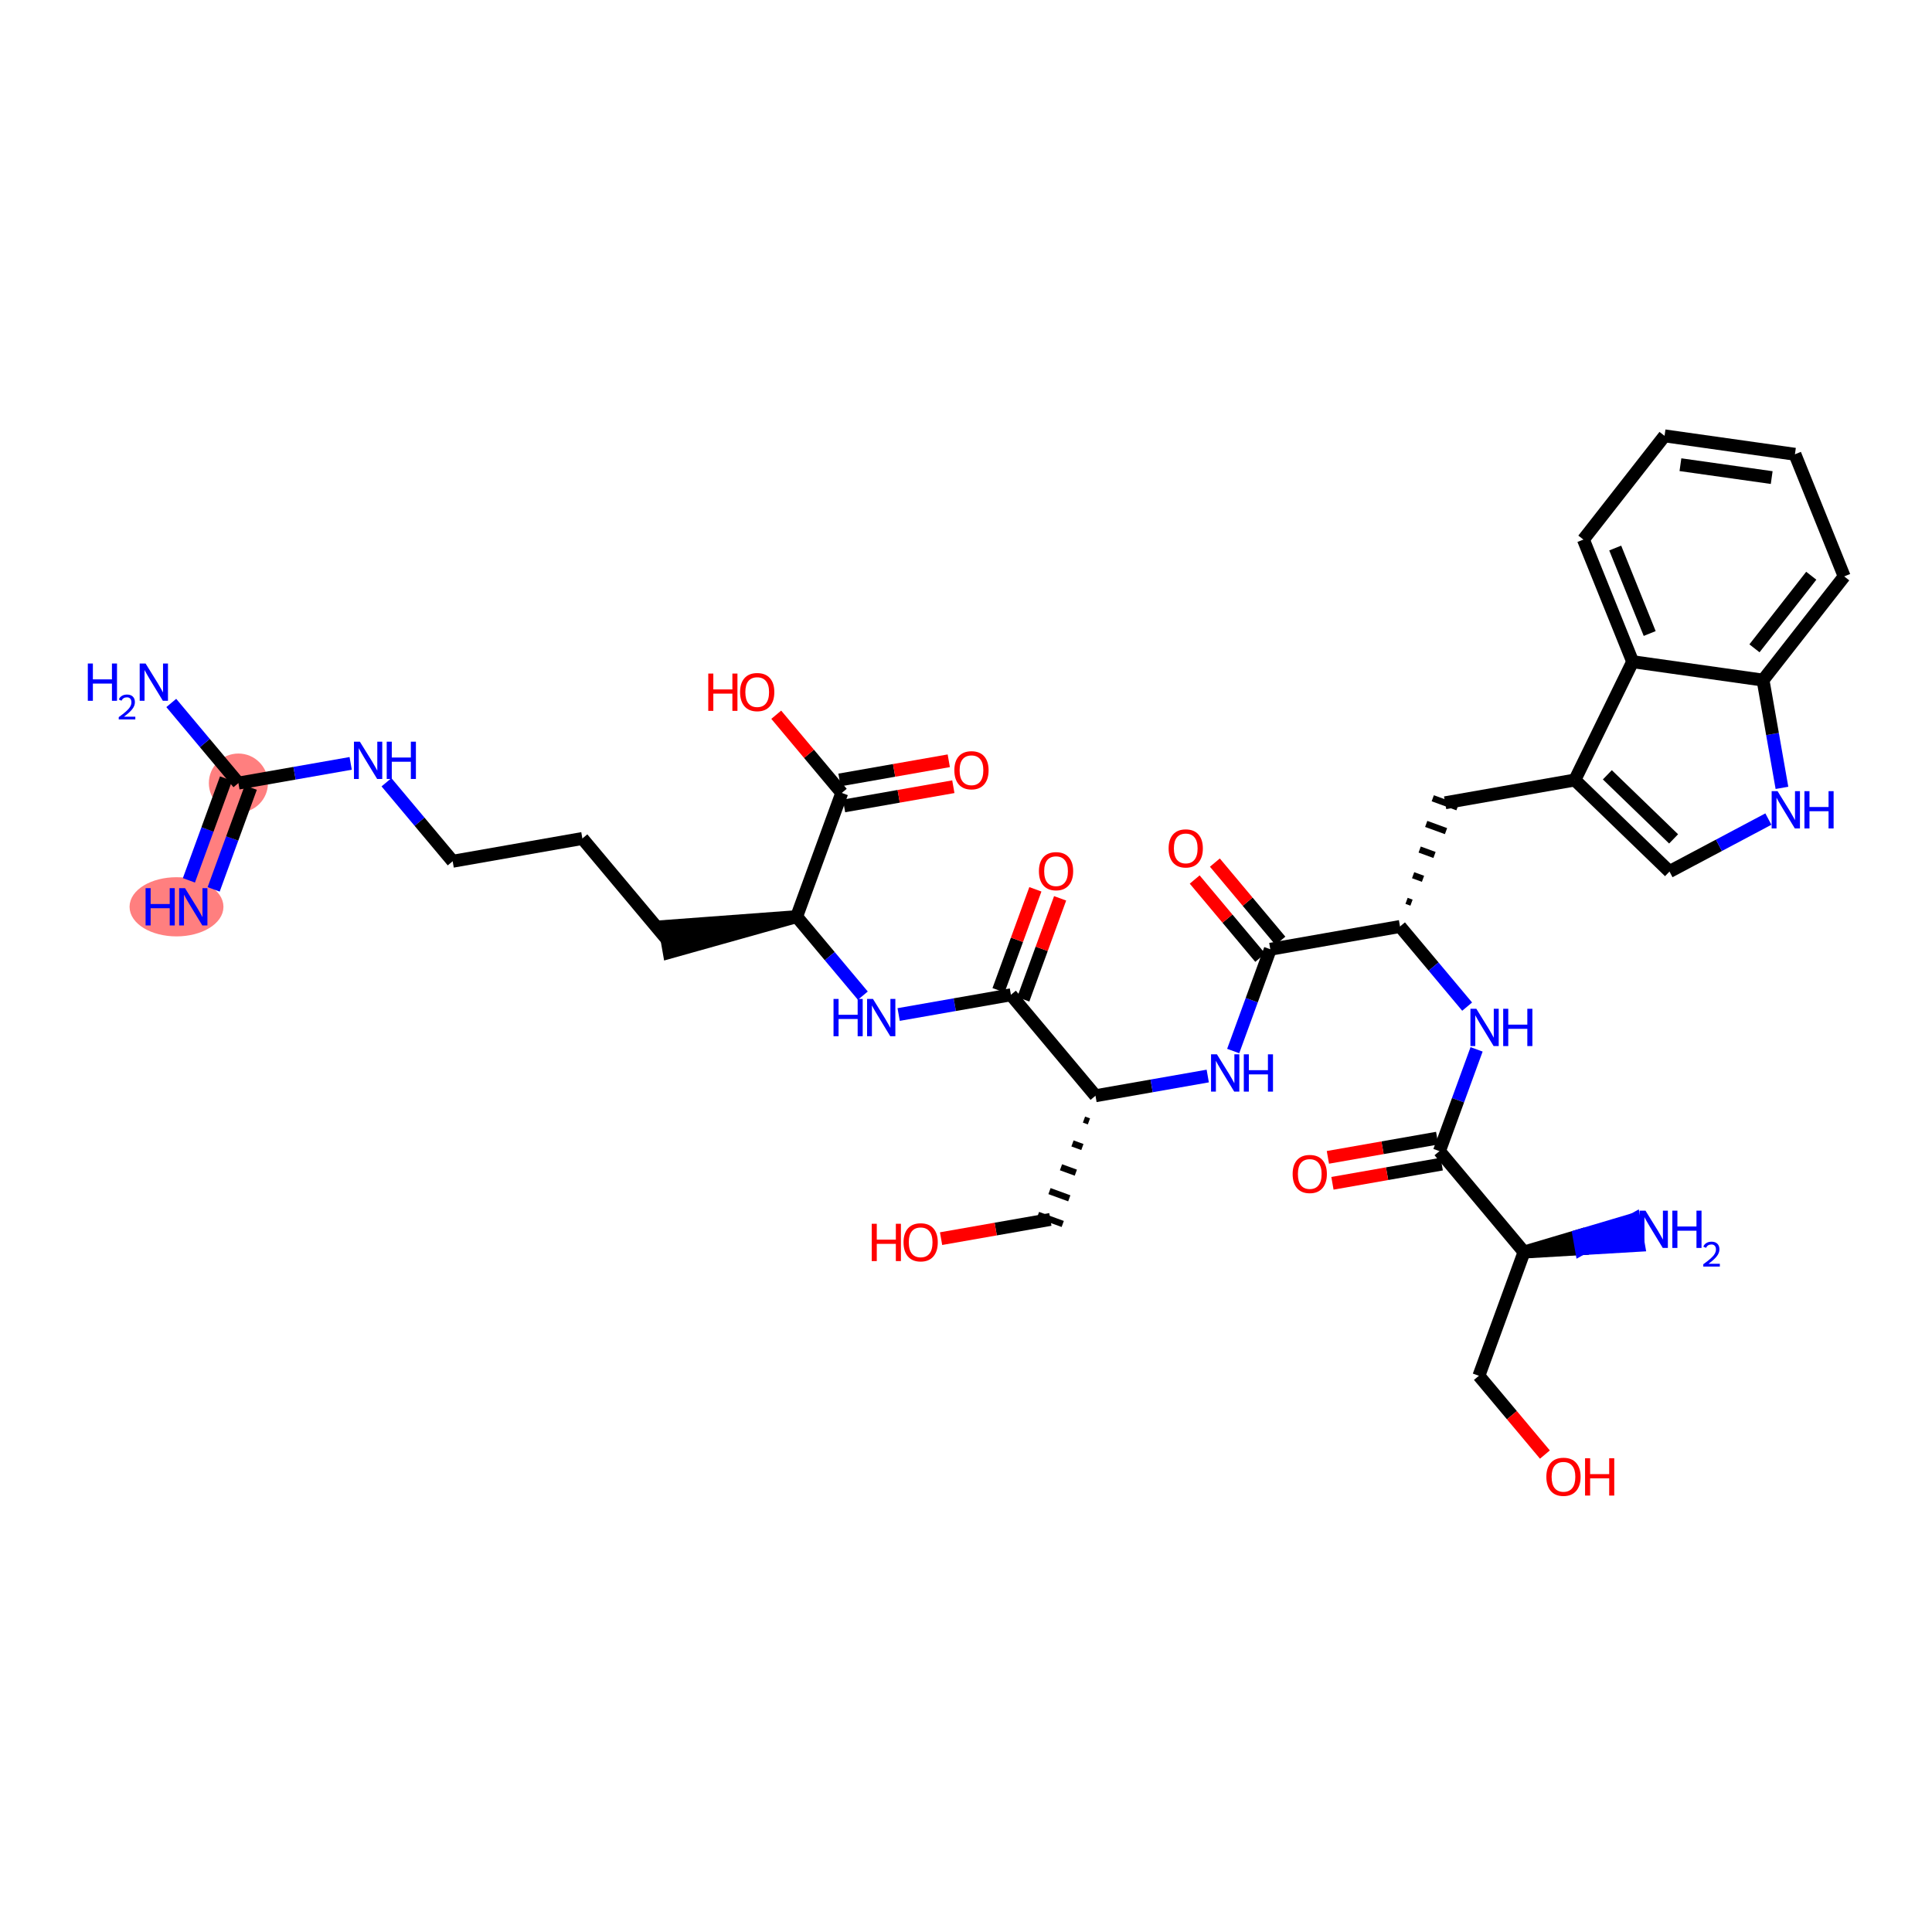 <?xml version='1.0' encoding='iso-8859-1'?>
<svg version='1.1' baseProfile='full'
              xmlns='http://www.w3.org/2000/svg'
                      xmlns:rdkit='http://www.rdkit.org/xml'
                      xmlns:xlink='http://www.w3.org/1999/xlink'
                  xml:space='preserve'
width='300px' height='300px' viewBox='0 0 300 300'>
<!-- END OF HEADER -->
<rect style='opacity:1.0;fill:#FFFFFF;stroke:none' width='300' height='300' x='0' y='0'> </rect>
<rect style='opacity:1.0;fill:#FFFFFF;stroke:none' width='300' height='300' x='0' y='0'> </rect>
<path d='M 30.012,140.808 L 37.02,121.598' style='fill:none;fill-rule:evenodd;stroke:#FF7F7F;stroke-width:4.4px;stroke-linecap:butt;stroke-linejoin:miter;stroke-opacity:1' />
<ellipse cx='27.407' cy='140.808' rx='6.79' ry='4.095'  style='fill:#FF7F7F;fill-rule:evenodd;stroke:#FF7F7F;stroke-width:1.0px;stroke-linecap:butt;stroke-linejoin:miter;stroke-opacity:1' />
<ellipse cx='37.02' cy='121.598' rx='4.09' ry='4.09'  style='fill:#FF7F7F;fill-rule:evenodd;stroke:#FF7F7F;stroke-width:1.0px;stroke-linecap:butt;stroke-linejoin:miter;stroke-opacity:1' />
<path class='bond-0 atom-0 atom-1' d='M 33.176,138.102 L 36.058,130.2' style='fill:none;fill-rule:evenodd;stroke:#0000FF;stroke-width:2.0px;stroke-linecap:butt;stroke-linejoin:miter;stroke-opacity:1' />
<path class='bond-0 atom-0 atom-1' d='M 36.058,130.2 L 38.941,122.299' style='fill:none;fill-rule:evenodd;stroke:#000000;stroke-width:2.0px;stroke-linecap:butt;stroke-linejoin:miter;stroke-opacity:1' />
<path class='bond-0 atom-0 atom-1' d='M 29.334,136.7 L 32.216,128.799' style='fill:none;fill-rule:evenodd;stroke:#0000FF;stroke-width:2.0px;stroke-linecap:butt;stroke-linejoin:miter;stroke-opacity:1' />
<path class='bond-0 atom-0 atom-1' d='M 32.216,128.799 L 35.099,120.898' style='fill:none;fill-rule:evenodd;stroke:#000000;stroke-width:2.0px;stroke-linecap:butt;stroke-linejoin:miter;stroke-opacity:1' />
<path class='bond-1 atom-1 atom-2' d='M 37.02,121.598 L 31.807,115.377' style='fill:none;fill-rule:evenodd;stroke:#000000;stroke-width:2.0px;stroke-linecap:butt;stroke-linejoin:miter;stroke-opacity:1' />
<path class='bond-1 atom-1 atom-2' d='M 31.807,115.377 L 26.595,109.156' style='fill:none;fill-rule:evenodd;stroke:#0000FF;stroke-width:2.0px;stroke-linecap:butt;stroke-linejoin:miter;stroke-opacity:1' />
<path class='bond-2 atom-1 atom-3' d='M 37.02,121.598 L 45.736,120.068' style='fill:none;fill-rule:evenodd;stroke:#000000;stroke-width:2.0px;stroke-linecap:butt;stroke-linejoin:miter;stroke-opacity:1' />
<path class='bond-2 atom-1 atom-3' d='M 45.736,120.068 L 54.452,118.537' style='fill:none;fill-rule:evenodd;stroke:#0000FF;stroke-width:2.0px;stroke-linecap:butt;stroke-linejoin:miter;stroke-opacity:1' />
<path class='bond-3 atom-3 atom-4' d='M 60.013,121.469 L 65.152,127.602' style='fill:none;fill-rule:evenodd;stroke:#0000FF;stroke-width:2.0px;stroke-linecap:butt;stroke-linejoin:miter;stroke-opacity:1' />
<path class='bond-3 atom-3 atom-4' d='M 65.152,127.602 L 70.291,133.735' style='fill:none;fill-rule:evenodd;stroke:#000000;stroke-width:2.0px;stroke-linecap:butt;stroke-linejoin:miter;stroke-opacity:1' />
<path class='bond-4 atom-4 atom-5' d='M 70.291,133.735 L 90.431,130.199' style='fill:none;fill-rule:evenodd;stroke:#000000;stroke-width:2.0px;stroke-linecap:butt;stroke-linejoin:miter;stroke-opacity:1' />
<path class='bond-5 atom-5 atom-6' d='M 90.431,130.199 L 103.563,145.872' style='fill:none;fill-rule:evenodd;stroke:#000000;stroke-width:2.0px;stroke-linecap:butt;stroke-linejoin:miter;stroke-opacity:1' />
<path class='bond-6 atom-7 atom-6' d='M 123.703,142.336 L 103.209,143.858 L 103.917,147.886 Z' style='fill:#000000;fill-rule:evenodd;fill-opacity:1;stroke:#000000;stroke-width:2.0px;stroke-linecap:butt;stroke-linejoin:miter;stroke-opacity:1;' />
<path class='bond-7 atom-7 atom-8' d='M 123.703,142.336 L 128.842,148.469' style='fill:none;fill-rule:evenodd;stroke:#000000;stroke-width:2.0px;stroke-linecap:butt;stroke-linejoin:miter;stroke-opacity:1' />
<path class='bond-7 atom-7 atom-8' d='M 128.842,148.469 L 133.981,154.603' style='fill:none;fill-rule:evenodd;stroke:#0000FF;stroke-width:2.0px;stroke-linecap:butt;stroke-linejoin:miter;stroke-opacity:1' />
<path class='bond-34 atom-7 atom-35' d='M 123.703,142.336 L 130.71,123.127' style='fill:none;fill-rule:evenodd;stroke:#000000;stroke-width:2.0px;stroke-linecap:butt;stroke-linejoin:miter;stroke-opacity:1' />
<path class='bond-8 atom-8 atom-9' d='M 139.542,157.534 L 148.258,156.004' style='fill:none;fill-rule:evenodd;stroke:#0000FF;stroke-width:2.0px;stroke-linecap:butt;stroke-linejoin:miter;stroke-opacity:1' />
<path class='bond-8 atom-8 atom-9' d='M 148.258,156.004 L 156.974,154.473' style='fill:none;fill-rule:evenodd;stroke:#000000;stroke-width:2.0px;stroke-linecap:butt;stroke-linejoin:miter;stroke-opacity:1' />
<path class='bond-9 atom-9 atom-10' d='M 158.895,155.174 L 161.755,147.334' style='fill:none;fill-rule:evenodd;stroke:#000000;stroke-width:2.0px;stroke-linecap:butt;stroke-linejoin:miter;stroke-opacity:1' />
<path class='bond-9 atom-9 atom-10' d='M 161.755,147.334 L 164.615,139.494' style='fill:none;fill-rule:evenodd;stroke:#FF0000;stroke-width:2.0px;stroke-linecap:butt;stroke-linejoin:miter;stroke-opacity:1' />
<path class='bond-9 atom-9 atom-10' d='M 155.053,153.772 L 157.913,145.932' style='fill:none;fill-rule:evenodd;stroke:#000000;stroke-width:2.0px;stroke-linecap:butt;stroke-linejoin:miter;stroke-opacity:1' />
<path class='bond-9 atom-9 atom-10' d='M 157.913,145.932 L 160.773,138.092' style='fill:none;fill-rule:evenodd;stroke:#FF0000;stroke-width:2.0px;stroke-linecap:butt;stroke-linejoin:miter;stroke-opacity:1' />
<path class='bond-10 atom-9 atom-11' d='M 156.974,154.473 L 170.107,170.146' style='fill:none;fill-rule:evenodd;stroke:#000000;stroke-width:2.0px;stroke-linecap:butt;stroke-linejoin:miter;stroke-opacity:1' />
<path class='bond-11 atom-11 atom-12' d='M 168.321,173.848 L 169.089,174.128' style='fill:none;fill-rule:evenodd;stroke:#000000;stroke-width:1.0px;stroke-linecap:butt;stroke-linejoin:miter;stroke-opacity:1' />
<path class='bond-11 atom-11 atom-12' d='M 166.535,177.55 L 168.072,178.11' style='fill:none;fill-rule:evenodd;stroke:#000000;stroke-width:1.0px;stroke-linecap:butt;stroke-linejoin:miter;stroke-opacity:1' />
<path class='bond-11 atom-11 atom-12' d='M 164.75,181.252 L 167.055,182.092' style='fill:none;fill-rule:evenodd;stroke:#000000;stroke-width:1.0px;stroke-linecap:butt;stroke-linejoin:miter;stroke-opacity:1' />
<path class='bond-11 atom-11 atom-12' d='M 162.964,184.953 L 166.038,186.075' style='fill:none;fill-rule:evenodd;stroke:#000000;stroke-width:1.0px;stroke-linecap:butt;stroke-linejoin:miter;stroke-opacity:1' />
<path class='bond-11 atom-11 atom-12' d='M 161.178,188.655 L 165.02,190.057' style='fill:none;fill-rule:evenodd;stroke:#000000;stroke-width:1.0px;stroke-linecap:butt;stroke-linejoin:miter;stroke-opacity:1' />
<path class='bond-13 atom-11 atom-14' d='M 170.107,170.146 L 178.823,168.616' style='fill:none;fill-rule:evenodd;stroke:#000000;stroke-width:2.0px;stroke-linecap:butt;stroke-linejoin:miter;stroke-opacity:1' />
<path class='bond-13 atom-11 atom-14' d='M 178.823,168.616 L 187.539,167.085' style='fill:none;fill-rule:evenodd;stroke:#0000FF;stroke-width:2.0px;stroke-linecap:butt;stroke-linejoin:miter;stroke-opacity:1' />
<path class='bond-12 atom-12 atom-13' d='M 163.099,189.356 L 154.614,190.846' style='fill:none;fill-rule:evenodd;stroke:#000000;stroke-width:2.0px;stroke-linecap:butt;stroke-linejoin:miter;stroke-opacity:1' />
<path class='bond-12 atom-12 atom-13' d='M 154.614,190.846 L 146.129,192.336' style='fill:none;fill-rule:evenodd;stroke:#FF0000;stroke-width:2.0px;stroke-linecap:butt;stroke-linejoin:miter;stroke-opacity:1' />
<path class='bond-14 atom-14 atom-15' d='M 191.489,163.204 L 194.371,155.302' style='fill:none;fill-rule:evenodd;stroke:#0000FF;stroke-width:2.0px;stroke-linecap:butt;stroke-linejoin:miter;stroke-opacity:1' />
<path class='bond-14 atom-14 atom-15' d='M 194.371,155.302 L 197.253,147.401' style='fill:none;fill-rule:evenodd;stroke:#000000;stroke-width:2.0px;stroke-linecap:butt;stroke-linejoin:miter;stroke-opacity:1' />
<path class='bond-15 atom-15 atom-16' d='M 198.821,146.087 L 193.733,140.015' style='fill:none;fill-rule:evenodd;stroke:#000000;stroke-width:2.0px;stroke-linecap:butt;stroke-linejoin:miter;stroke-opacity:1' />
<path class='bond-15 atom-15 atom-16' d='M 193.733,140.015 L 188.646,133.943' style='fill:none;fill-rule:evenodd;stroke:#FF0000;stroke-width:2.0px;stroke-linecap:butt;stroke-linejoin:miter;stroke-opacity:1' />
<path class='bond-15 atom-15 atom-16' d='M 195.686,148.714 L 190.599,142.642' style='fill:none;fill-rule:evenodd;stroke:#000000;stroke-width:2.0px;stroke-linecap:butt;stroke-linejoin:miter;stroke-opacity:1' />
<path class='bond-15 atom-15 atom-16' d='M 190.599,142.642 L 185.511,136.57' style='fill:none;fill-rule:evenodd;stroke:#FF0000;stroke-width:2.0px;stroke-linecap:butt;stroke-linejoin:miter;stroke-opacity:1' />
<path class='bond-16 atom-15 atom-17' d='M 197.253,147.401 L 217.393,143.864' style='fill:none;fill-rule:evenodd;stroke:#000000;stroke-width:2.0px;stroke-linecap:butt;stroke-linejoin:miter;stroke-opacity:1' />
<path class='bond-17 atom-17 atom-18' d='M 219.179,140.163 L 218.41,139.882' style='fill:none;fill-rule:evenodd;stroke:#000000;stroke-width:1.0px;stroke-linecap:butt;stroke-linejoin:miter;stroke-opacity:1' />
<path class='bond-17 atom-17 atom-18' d='M 220.964,136.461 L 219.428,135.9' style='fill:none;fill-rule:evenodd;stroke:#000000;stroke-width:1.0px;stroke-linecap:butt;stroke-linejoin:miter;stroke-opacity:1' />
<path class='bond-17 atom-17 atom-18' d='M 222.75,132.759 L 220.445,131.918' style='fill:none;fill-rule:evenodd;stroke:#000000;stroke-width:1.0px;stroke-linecap:butt;stroke-linejoin:miter;stroke-opacity:1' />
<path class='bond-17 atom-17 atom-18' d='M 224.536,129.057 L 221.462,127.936' style='fill:none;fill-rule:evenodd;stroke:#000000;stroke-width:1.0px;stroke-linecap:butt;stroke-linejoin:miter;stroke-opacity:1' />
<path class='bond-17 atom-17 atom-18' d='M 226.321,125.356 L 222.479,123.954' style='fill:none;fill-rule:evenodd;stroke:#000000;stroke-width:1.0px;stroke-linecap:butt;stroke-linejoin:miter;stroke-opacity:1' />
<path class='bond-27 atom-17 atom-28' d='M 217.393,143.864 L 222.605,150.086' style='fill:none;fill-rule:evenodd;stroke:#000000;stroke-width:2.0px;stroke-linecap:butt;stroke-linejoin:miter;stroke-opacity:1' />
<path class='bond-27 atom-17 atom-28' d='M 222.605,150.086 L 227.818,156.307' style='fill:none;fill-rule:evenodd;stroke:#0000FF;stroke-width:2.0px;stroke-linecap:butt;stroke-linejoin:miter;stroke-opacity:1' />
<path class='bond-18 atom-18 atom-19' d='M 224.4,124.655 L 244.54,121.119' style='fill:none;fill-rule:evenodd;stroke:#000000;stroke-width:2.0px;stroke-linecap:butt;stroke-linejoin:miter;stroke-opacity:1' />
<path class='bond-19 atom-19 atom-20' d='M 244.54,121.119 L 259.238,135.333' style='fill:none;fill-rule:evenodd;stroke:#000000;stroke-width:2.0px;stroke-linecap:butt;stroke-linejoin:miter;stroke-opacity:1' />
<path class='bond-19 atom-19 atom-20' d='M 249.588,120.311 L 259.877,130.262' style='fill:none;fill-rule:evenodd;stroke:#000000;stroke-width:2.0px;stroke-linecap:butt;stroke-linejoin:miter;stroke-opacity:1' />
<path class='bond-37 atom-27 atom-19' d='M 253.517,102.747 L 244.54,121.119' style='fill:none;fill-rule:evenodd;stroke:#000000;stroke-width:2.0px;stroke-linecap:butt;stroke-linejoin:miter;stroke-opacity:1' />
<path class='bond-20 atom-20 atom-21' d='M 259.238,135.333 L 266.915,131.259' style='fill:none;fill-rule:evenodd;stroke:#000000;stroke-width:2.0px;stroke-linecap:butt;stroke-linejoin:miter;stroke-opacity:1' />
<path class='bond-20 atom-20 atom-21' d='M 266.915,131.259 L 274.592,127.184' style='fill:none;fill-rule:evenodd;stroke:#0000FF;stroke-width:2.0px;stroke-linecap:butt;stroke-linejoin:miter;stroke-opacity:1' />
<path class='bond-21 atom-21 atom-22' d='M 276.701,122.34 L 275.232,113.974' style='fill:none;fill-rule:evenodd;stroke:#0000FF;stroke-width:2.0px;stroke-linecap:butt;stroke-linejoin:miter;stroke-opacity:1' />
<path class='bond-21 atom-21 atom-22' d='M 275.232,113.974 L 273.763,105.607' style='fill:none;fill-rule:evenodd;stroke:#000000;stroke-width:2.0px;stroke-linecap:butt;stroke-linejoin:miter;stroke-opacity:1' />
<path class='bond-22 atom-22 atom-23' d='M 273.763,105.607 L 286.364,89.503' style='fill:none;fill-rule:evenodd;stroke:#000000;stroke-width:2.0px;stroke-linecap:butt;stroke-linejoin:miter;stroke-opacity:1' />
<path class='bond-22 atom-22 atom-23' d='M 272.433,100.672 L 281.253,89.399' style='fill:none;fill-rule:evenodd;stroke:#000000;stroke-width:2.0px;stroke-linecap:butt;stroke-linejoin:miter;stroke-opacity:1' />
<path class='bond-38 atom-27 atom-22' d='M 253.517,102.747 L 273.763,105.607' style='fill:none;fill-rule:evenodd;stroke:#000000;stroke-width:2.0px;stroke-linecap:butt;stroke-linejoin:miter;stroke-opacity:1' />
<path class='bond-23 atom-23 atom-24' d='M 286.364,89.503 L 278.717,70.539' style='fill:none;fill-rule:evenodd;stroke:#000000;stroke-width:2.0px;stroke-linecap:butt;stroke-linejoin:miter;stroke-opacity:1' />
<path class='bond-24 atom-24 atom-25' d='M 278.717,70.539 L 258.471,67.679' style='fill:none;fill-rule:evenodd;stroke:#000000;stroke-width:2.0px;stroke-linecap:butt;stroke-linejoin:miter;stroke-opacity:1' />
<path class='bond-24 atom-24 atom-25' d='M 275.108,74.159 L 260.936,72.157' style='fill:none;fill-rule:evenodd;stroke:#000000;stroke-width:2.0px;stroke-linecap:butt;stroke-linejoin:miter;stroke-opacity:1' />
<path class='bond-25 atom-25 atom-26' d='M 258.471,67.679 L 245.87,83.783' style='fill:none;fill-rule:evenodd;stroke:#000000;stroke-width:2.0px;stroke-linecap:butt;stroke-linejoin:miter;stroke-opacity:1' />
<path class='bond-26 atom-26 atom-27' d='M 245.87,83.783 L 253.517,102.747' style='fill:none;fill-rule:evenodd;stroke:#000000;stroke-width:2.0px;stroke-linecap:butt;stroke-linejoin:miter;stroke-opacity:1' />
<path class='bond-26 atom-26 atom-27' d='M 250.81,85.098 L 256.163,98.373' style='fill:none;fill-rule:evenodd;stroke:#000000;stroke-width:2.0px;stroke-linecap:butt;stroke-linejoin:miter;stroke-opacity:1' />
<path class='bond-28 atom-28 atom-29' d='M 229.283,162.944 L 226.4,170.846' style='fill:none;fill-rule:evenodd;stroke:#0000FF;stroke-width:2.0px;stroke-linecap:butt;stroke-linejoin:miter;stroke-opacity:1' />
<path class='bond-28 atom-28 atom-29' d='M 226.4,170.846 L 223.518,178.747' style='fill:none;fill-rule:evenodd;stroke:#000000;stroke-width:2.0px;stroke-linecap:butt;stroke-linejoin:miter;stroke-opacity:1' />
<path class='bond-29 atom-29 atom-30' d='M 223.164,176.733 L 214.679,178.223' style='fill:none;fill-rule:evenodd;stroke:#000000;stroke-width:2.0px;stroke-linecap:butt;stroke-linejoin:miter;stroke-opacity:1' />
<path class='bond-29 atom-29 atom-30' d='M 214.679,178.223 L 206.194,179.713' style='fill:none;fill-rule:evenodd;stroke:#FF0000;stroke-width:2.0px;stroke-linecap:butt;stroke-linejoin:miter;stroke-opacity:1' />
<path class='bond-29 atom-29 atom-30' d='M 223.872,180.761 L 215.386,182.251' style='fill:none;fill-rule:evenodd;stroke:#000000;stroke-width:2.0px;stroke-linecap:butt;stroke-linejoin:miter;stroke-opacity:1' />
<path class='bond-29 atom-29 atom-30' d='M 215.386,182.251 L 206.901,183.741' style='fill:none;fill-rule:evenodd;stroke:#FF0000;stroke-width:2.0px;stroke-linecap:butt;stroke-linejoin:miter;stroke-opacity:1' />
<path class='bond-30 atom-29 atom-31' d='M 223.518,178.747 L 236.65,194.42' style='fill:none;fill-rule:evenodd;stroke:#000000;stroke-width:2.0px;stroke-linecap:butt;stroke-linejoin:miter;stroke-opacity:1' />
<path class='bond-31 atom-31 atom-32' d='M 236.65,194.42 L 245.543,193.897 L 245.189,191.883 Z' style='fill:#000000;fill-rule:evenodd;fill-opacity:1;stroke:#000000;stroke-width:2.0px;stroke-linecap:butt;stroke-linejoin:miter;stroke-opacity:1;' />
<path class='bond-31 atom-31 atom-32' d='M 245.543,193.897 L 253.729,189.346 L 254.436,193.373 Z' style='fill:#0000FF;fill-rule:evenodd;fill-opacity:1;stroke:#0000FF;stroke-width:2.0px;stroke-linecap:butt;stroke-linejoin:miter;stroke-opacity:1;' />
<path class='bond-31 atom-31 atom-32' d='M 245.543,193.897 L 245.189,191.883 L 253.729,189.346 Z' style='fill:#0000FF;fill-rule:evenodd;fill-opacity:1;stroke:#0000FF;stroke-width:2.0px;stroke-linecap:butt;stroke-linejoin:miter;stroke-opacity:1;' />
<path class='bond-32 atom-31 atom-33' d='M 236.65,194.42 L 229.643,213.63' style='fill:none;fill-rule:evenodd;stroke:#000000;stroke-width:2.0px;stroke-linecap:butt;stroke-linejoin:miter;stroke-opacity:1' />
<path class='bond-33 atom-33 atom-34' d='M 229.643,213.63 L 234.768,219.747' style='fill:none;fill-rule:evenodd;stroke:#000000;stroke-width:2.0px;stroke-linecap:butt;stroke-linejoin:miter;stroke-opacity:1' />
<path class='bond-33 atom-33 atom-34' d='M 234.768,219.747 L 239.893,225.864' style='fill:none;fill-rule:evenodd;stroke:#FF0000;stroke-width:2.0px;stroke-linecap:butt;stroke-linejoin:miter;stroke-opacity:1' />
<path class='bond-35 atom-35 atom-36' d='M 131.064,125.141 L 139.549,123.651' style='fill:none;fill-rule:evenodd;stroke:#000000;stroke-width:2.0px;stroke-linecap:butt;stroke-linejoin:miter;stroke-opacity:1' />
<path class='bond-35 atom-35 atom-36' d='M 139.549,123.651 L 148.034,122.161' style='fill:none;fill-rule:evenodd;stroke:#FF0000;stroke-width:2.0px;stroke-linecap:butt;stroke-linejoin:miter;stroke-opacity:1' />
<path class='bond-35 atom-35 atom-36' d='M 130.356,121.113 L 138.841,119.623' style='fill:none;fill-rule:evenodd;stroke:#000000;stroke-width:2.0px;stroke-linecap:butt;stroke-linejoin:miter;stroke-opacity:1' />
<path class='bond-35 atom-35 atom-36' d='M 138.841,119.623 L 147.326,118.133' style='fill:none;fill-rule:evenodd;stroke:#FF0000;stroke-width:2.0px;stroke-linecap:butt;stroke-linejoin:miter;stroke-opacity:1' />
<path class='bond-36 atom-35 atom-37' d='M 130.71,123.127 L 125.622,117.055' style='fill:none;fill-rule:evenodd;stroke:#000000;stroke-width:2.0px;stroke-linecap:butt;stroke-linejoin:miter;stroke-opacity:1' />
<path class='bond-36 atom-35 atom-37' d='M 125.622,117.055 L 120.535,110.983' style='fill:none;fill-rule:evenodd;stroke:#FF0000;stroke-width:2.0px;stroke-linecap:butt;stroke-linejoin:miter;stroke-opacity:1' />
<path  class='atom-0' d='M 22.606 137.912
L 23.391 137.912
L 23.391 140.374
L 26.352 140.374
L 26.352 137.912
L 27.137 137.912
L 27.137 143.703
L 26.352 143.703
L 26.352 141.029
L 23.391 141.029
L 23.391 143.703
L 22.606 143.703
L 22.606 137.912
' fill='#0000FF'/>
<path  class='atom-0' d='M 28.732 137.912
L 30.63 140.98
Q 30.818 141.282, 31.12 141.83
Q 31.423 142.378, 31.439 142.411
L 31.439 137.912
L 32.208 137.912
L 32.208 143.703
L 31.415 143.703
L 29.378 140.35
Q 29.141 139.957, 28.888 139.507
Q 28.642 139.057, 28.569 138.918
L 28.569 143.703
L 27.816 143.703
L 27.816 137.912
L 28.732 137.912
' fill='#0000FF'/>
<path  class='atom-2' d='M 13.636 103.03
L 14.422 103.03
L 14.422 105.492
L 17.382 105.492
L 17.382 103.03
L 18.168 103.03
L 18.168 108.82
L 17.382 108.82
L 17.382 106.146
L 14.422 106.146
L 14.422 108.82
L 13.636 108.82
L 13.636 103.03
' fill='#0000FF'/>
<path  class='atom-2' d='M 18.448 108.617
Q 18.589 108.256, 18.923 108.056
Q 19.258 107.851, 19.722 107.851
Q 20.3 107.851, 20.624 108.164
Q 20.948 108.477, 20.948 109.033
Q 20.948 109.6, 20.527 110.129
Q 20.111 110.658, 19.247 111.284
L 21.012 111.284
L 21.012 111.716
L 18.438 111.716
L 18.438 111.354
Q 19.15 110.847, 19.571 110.469
Q 19.997 110.091, 20.203 109.751
Q 20.408 109.411, 20.408 109.06
Q 20.408 108.693, 20.224 108.488
Q 20.041 108.283, 19.722 108.283
Q 19.415 108.283, 19.209 108.407
Q 19.004 108.531, 18.858 108.806
L 18.448 108.617
' fill='#0000FF'/>
<path  class='atom-2' d='M 22.607 103.03
L 24.505 106.097
Q 24.693 106.399, 24.996 106.947
Q 25.298 107.495, 25.315 107.528
L 25.315 103.03
L 26.083 103.03
L 26.083 108.82
L 25.29 108.82
L 23.253 105.467
Q 23.016 105.074, 22.763 104.625
Q 22.517 104.175, 22.444 104.036
L 22.444 108.82
L 21.691 108.82
L 21.691 103.03
L 22.607 103.03
' fill='#0000FF'/>
<path  class='atom-3' d='M 55.879 115.167
L 57.777 118.234
Q 57.965 118.536, 58.267 119.084
Q 58.57 119.632, 58.586 119.665
L 58.586 115.167
L 59.355 115.167
L 59.355 120.957
L 58.562 120.957
L 56.525 117.604
Q 56.288 117.211, 56.035 116.762
Q 55.789 116.312, 55.715 116.173
L 55.715 120.957
L 54.963 120.957
L 54.963 115.167
L 55.879 115.167
' fill='#0000FF'/>
<path  class='atom-3' d='M 60.05 115.167
L 60.836 115.167
L 60.836 117.629
L 63.796 117.629
L 63.796 115.167
L 64.582 115.167
L 64.582 120.957
L 63.796 120.957
L 63.796 118.283
L 60.836 118.283
L 60.836 120.957
L 60.05 120.957
L 60.05 115.167
' fill='#0000FF'/>
<path  class='atom-8' d='M 129.429 155.114
L 130.214 155.114
L 130.214 157.576
L 133.175 157.576
L 133.175 155.114
L 133.96 155.114
L 133.96 160.905
L 133.175 160.905
L 133.175 158.23
L 130.214 158.23
L 130.214 160.905
L 129.429 160.905
L 129.429 155.114
' fill='#0000FF'/>
<path  class='atom-8' d='M 135.555 155.114
L 137.452 158.181
Q 137.64 158.484, 137.943 159.032
Q 138.246 159.58, 138.262 159.612
L 138.262 155.114
L 139.031 155.114
L 139.031 160.905
L 138.238 160.905
L 136.201 157.551
Q 135.964 157.159, 135.71 156.709
Q 135.465 156.259, 135.391 156.12
L 135.391 160.905
L 134.639 160.905
L 134.639 155.114
L 135.555 155.114
' fill='#0000FF'/>
<path  class='atom-10' d='M 161.323 135.28
Q 161.323 133.89, 162.011 133.113
Q 162.698 132.336, 163.982 132.336
Q 165.266 132.336, 165.953 133.113
Q 166.64 133.89, 166.64 135.28
Q 166.64 136.687, 165.945 137.488
Q 165.249 138.282, 163.982 138.282
Q 162.706 138.282, 162.011 137.488
Q 161.323 136.695, 161.323 135.28
M 163.982 137.627
Q 164.865 137.627, 165.339 137.039
Q 165.822 136.441, 165.822 135.28
Q 165.822 134.143, 165.339 133.571
Q 164.865 132.99, 163.982 132.99
Q 163.098 132.99, 162.616 133.562
Q 162.141 134.135, 162.141 135.28
Q 162.141 136.45, 162.616 137.039
Q 163.098 137.627, 163.982 137.627
' fill='#FF0000'/>
<path  class='atom-13' d='M 135.361 190.029
L 136.147 190.029
L 136.147 192.491
L 139.107 192.491
L 139.107 190.029
L 139.893 190.029
L 139.893 195.82
L 139.107 195.82
L 139.107 193.146
L 136.147 193.146
L 136.147 195.82
L 135.361 195.82
L 135.361 190.029
' fill='#FF0000'/>
<path  class='atom-13' d='M 140.302 192.908
Q 140.302 191.518, 140.989 190.741
Q 141.676 189.964, 142.96 189.964
Q 144.244 189.964, 144.931 190.741
Q 145.618 191.518, 145.618 192.908
Q 145.618 194.315, 144.923 195.117
Q 144.228 195.91, 142.96 195.91
Q 141.684 195.91, 140.989 195.117
Q 140.302 194.323, 140.302 192.908
M 142.96 195.256
Q 143.843 195.256, 144.317 194.667
Q 144.8 194.07, 144.8 192.908
Q 144.8 191.772, 144.317 191.199
Q 143.843 190.618, 142.96 190.618
Q 142.076 190.618, 141.594 191.191
Q 141.119 191.763, 141.119 192.908
Q 141.119 194.078, 141.594 194.667
Q 142.076 195.256, 142.96 195.256
' fill='#FF0000'/>
<path  class='atom-14' d='M 188.966 163.715
L 190.864 166.782
Q 191.052 167.085, 191.354 167.633
Q 191.657 168.181, 191.673 168.213
L 191.673 163.715
L 192.442 163.715
L 192.442 169.506
L 191.649 169.506
L 189.612 166.152
Q 189.375 165.76, 189.122 165.31
Q 188.876 164.86, 188.803 164.721
L 188.803 169.506
L 188.05 169.506
L 188.05 163.715
L 188.966 163.715
' fill='#0000FF'/>
<path  class='atom-14' d='M 193.137 163.715
L 193.923 163.715
L 193.923 166.177
L 196.883 166.177
L 196.883 163.715
L 197.669 163.715
L 197.669 169.506
L 196.883 169.506
L 196.883 166.831
L 193.923 166.831
L 193.923 169.506
L 193.137 169.506
L 193.137 163.715
' fill='#0000FF'/>
<path  class='atom-16' d='M 181.463 131.744
Q 181.463 130.353, 182.15 129.576
Q 182.837 128.799, 184.121 128.799
Q 185.405 128.799, 186.092 129.576
Q 186.779 130.353, 186.779 131.744
Q 186.779 133.151, 186.084 133.952
Q 185.389 134.746, 184.121 134.746
Q 182.845 134.746, 182.15 133.952
Q 181.463 133.159, 181.463 131.744
M 184.121 134.091
Q 185.005 134.091, 185.479 133.502
Q 185.961 132.905, 185.961 131.744
Q 185.961 130.607, 185.479 130.034
Q 185.005 129.454, 184.121 129.454
Q 183.238 129.454, 182.755 130.026
Q 182.281 130.599, 182.281 131.744
Q 182.281 132.913, 182.755 133.502
Q 183.238 134.091, 184.121 134.091
' fill='#FF0000'/>
<path  class='atom-21' d='M 276.019 122.851
L 277.917 125.919
Q 278.105 126.221, 278.408 126.769
Q 278.71 127.317, 278.727 127.35
L 278.727 122.851
L 279.496 122.851
L 279.496 128.642
L 278.702 128.642
L 276.666 125.289
Q 276.428 124.896, 276.175 124.446
Q 275.929 123.997, 275.856 123.857
L 275.856 128.642
L 275.103 128.642
L 275.103 122.851
L 276.019 122.851
' fill='#0000FF'/>
<path  class='atom-21' d='M 280.191 122.851
L 280.976 122.851
L 280.976 125.313
L 283.937 125.313
L 283.937 122.851
L 284.722 122.851
L 284.722 128.642
L 283.937 128.642
L 283.937 125.968
L 280.976 125.968
L 280.976 128.642
L 280.191 128.642
L 280.191 122.851
' fill='#0000FF'/>
<path  class='atom-28' d='M 229.245 156.642
L 231.143 159.709
Q 231.331 160.012, 231.633 160.56
Q 231.936 161.108, 231.952 161.141
L 231.952 156.642
L 232.721 156.642
L 232.721 162.433
L 231.928 162.433
L 229.891 159.08
Q 229.654 158.687, 229.401 158.237
Q 229.155 157.787, 229.082 157.648
L 229.082 162.433
L 228.329 162.433
L 228.329 156.642
L 229.245 156.642
' fill='#0000FF'/>
<path  class='atom-28' d='M 233.416 156.642
L 234.202 156.642
L 234.202 159.104
L 237.162 159.104
L 237.162 156.642
L 237.948 156.642
L 237.948 162.433
L 237.162 162.433
L 237.162 159.759
L 234.202 159.759
L 234.202 162.433
L 233.416 162.433
L 233.416 156.642
' fill='#0000FF'/>
<path  class='atom-30' d='M 200.72 182.3
Q 200.72 180.909, 201.407 180.132
Q 202.094 179.355, 203.378 179.355
Q 204.662 179.355, 205.35 180.132
Q 206.037 180.909, 206.037 182.3
Q 206.037 183.707, 205.341 184.508
Q 204.646 185.301, 203.378 185.301
Q 202.102 185.301, 201.407 184.508
Q 200.72 183.715, 200.72 182.3
M 203.378 184.647
Q 204.262 184.647, 204.736 184.058
Q 205.219 183.461, 205.219 182.3
Q 205.219 181.163, 204.736 180.59
Q 204.262 180.01, 203.378 180.01
Q 202.495 180.01, 202.012 180.582
Q 201.538 181.155, 201.538 182.3
Q 201.538 183.469, 202.012 184.058
Q 202.495 184.647, 203.378 184.647
' fill='#FF0000'/>
<path  class='atom-32' d='M 255.51 187.989
L 257.407 191.056
Q 257.595 191.359, 257.898 191.907
Q 258.201 192.455, 258.217 192.487
L 258.217 187.989
L 258.986 187.989
L 258.986 193.78
L 258.192 193.78
L 256.156 190.426
Q 255.919 190.034, 255.665 189.584
Q 255.42 189.134, 255.346 188.995
L 255.346 193.78
L 254.594 193.78
L 254.594 187.989
L 255.51 187.989
' fill='#0000FF'/>
<path  class='atom-32' d='M 259.681 187.989
L 260.466 187.989
L 260.466 190.451
L 263.427 190.451
L 263.427 187.989
L 264.212 187.989
L 264.212 193.78
L 263.427 193.78
L 263.427 191.105
L 260.466 191.105
L 260.466 193.78
L 259.681 193.78
L 259.681 187.989
' fill='#0000FF'/>
<path  class='atom-32' d='M 264.493 193.576
Q 264.633 193.215, 264.968 193.015
Q 265.303 192.81, 265.767 192.81
Q 266.344 192.81, 266.668 193.123
Q 266.992 193.436, 266.992 193.992
Q 266.992 194.559, 266.571 195.088
Q 266.155 195.617, 265.292 196.243
L 267.057 196.243
L 267.057 196.675
L 264.482 196.675
L 264.482 196.313
Q 265.195 195.806, 265.616 195.428
Q 266.042 195.05, 266.247 194.71
Q 266.452 194.37, 266.452 194.019
Q 266.452 193.652, 266.269 193.447
Q 266.085 193.242, 265.767 193.242
Q 265.459 193.242, 265.254 193.366
Q 265.049 193.49, 264.903 193.765
L 264.493 193.576
' fill='#0000FF'/>
<path  class='atom-34' d='M 240.117 229.319
Q 240.117 227.929, 240.804 227.152
Q 241.491 226.375, 242.775 226.375
Q 244.059 226.375, 244.746 227.152
Q 245.433 227.929, 245.433 229.319
Q 245.433 230.726, 244.738 231.528
Q 244.043 232.321, 242.775 232.321
Q 241.499 232.321, 240.804 231.528
Q 240.117 230.734, 240.117 229.319
M 242.775 231.667
Q 243.658 231.667, 244.133 231.078
Q 244.615 230.481, 244.615 229.319
Q 244.615 228.183, 244.133 227.61
Q 243.658 227.029, 242.775 227.029
Q 241.892 227.029, 241.409 227.602
Q 240.935 228.174, 240.935 229.319
Q 240.935 230.489, 241.409 231.078
Q 241.892 231.667, 242.775 231.667
' fill='#FF0000'/>
<path  class='atom-34' d='M 246.128 226.44
L 246.914 226.44
L 246.914 228.902
L 249.874 228.902
L 249.874 226.44
L 250.66 226.44
L 250.66 232.231
L 249.874 232.231
L 249.874 229.557
L 246.914 229.557
L 246.914 232.231
L 246.128 232.231
L 246.128 226.44
' fill='#FF0000'/>
<path  class='atom-36' d='M 148.191 119.607
Q 148.191 118.216, 148.878 117.439
Q 149.565 116.662, 150.849 116.662
Q 152.134 116.662, 152.821 117.439
Q 153.508 118.216, 153.508 119.607
Q 153.508 121.014, 152.812 121.815
Q 152.117 122.608, 150.849 122.608
Q 149.574 122.608, 148.878 121.815
Q 148.191 121.022, 148.191 119.607
M 150.849 121.954
Q 151.733 121.954, 152.207 121.365
Q 152.69 120.768, 152.69 119.607
Q 152.69 118.47, 152.207 117.897
Q 151.733 117.317, 150.849 117.317
Q 149.966 117.317, 149.484 117.889
Q 149.009 118.462, 149.009 119.607
Q 149.009 120.776, 149.484 121.365
Q 149.966 121.954, 150.849 121.954
' fill='#FF0000'/>
<path  class='atom-37' d='M 109.979 104.591
L 110.765 104.591
L 110.765 107.053
L 113.725 107.053
L 113.725 104.591
L 114.511 104.591
L 114.511 110.382
L 113.725 110.382
L 113.725 107.707
L 110.765 107.707
L 110.765 110.382
L 109.979 110.382
L 109.979 104.591
' fill='#FF0000'/>
<path  class='atom-37' d='M 114.919 107.47
Q 114.919 106.079, 115.607 105.302
Q 116.294 104.525, 117.578 104.525
Q 118.862 104.525, 119.549 105.302
Q 120.236 106.079, 120.236 107.47
Q 120.236 108.877, 119.541 109.678
Q 118.845 110.471, 117.578 110.471
Q 116.302 110.471, 115.607 109.678
Q 114.919 108.885, 114.919 107.47
M 117.578 109.817
Q 118.461 109.817, 118.935 109.228
Q 119.418 108.631, 119.418 107.47
Q 119.418 106.333, 118.935 105.76
Q 118.461 105.18, 117.578 105.18
Q 116.694 105.18, 116.212 105.752
Q 115.737 106.325, 115.737 107.47
Q 115.737 108.639, 116.212 109.228
Q 116.694 109.817, 117.578 109.817
' fill='#FF0000'/>
</svg>
